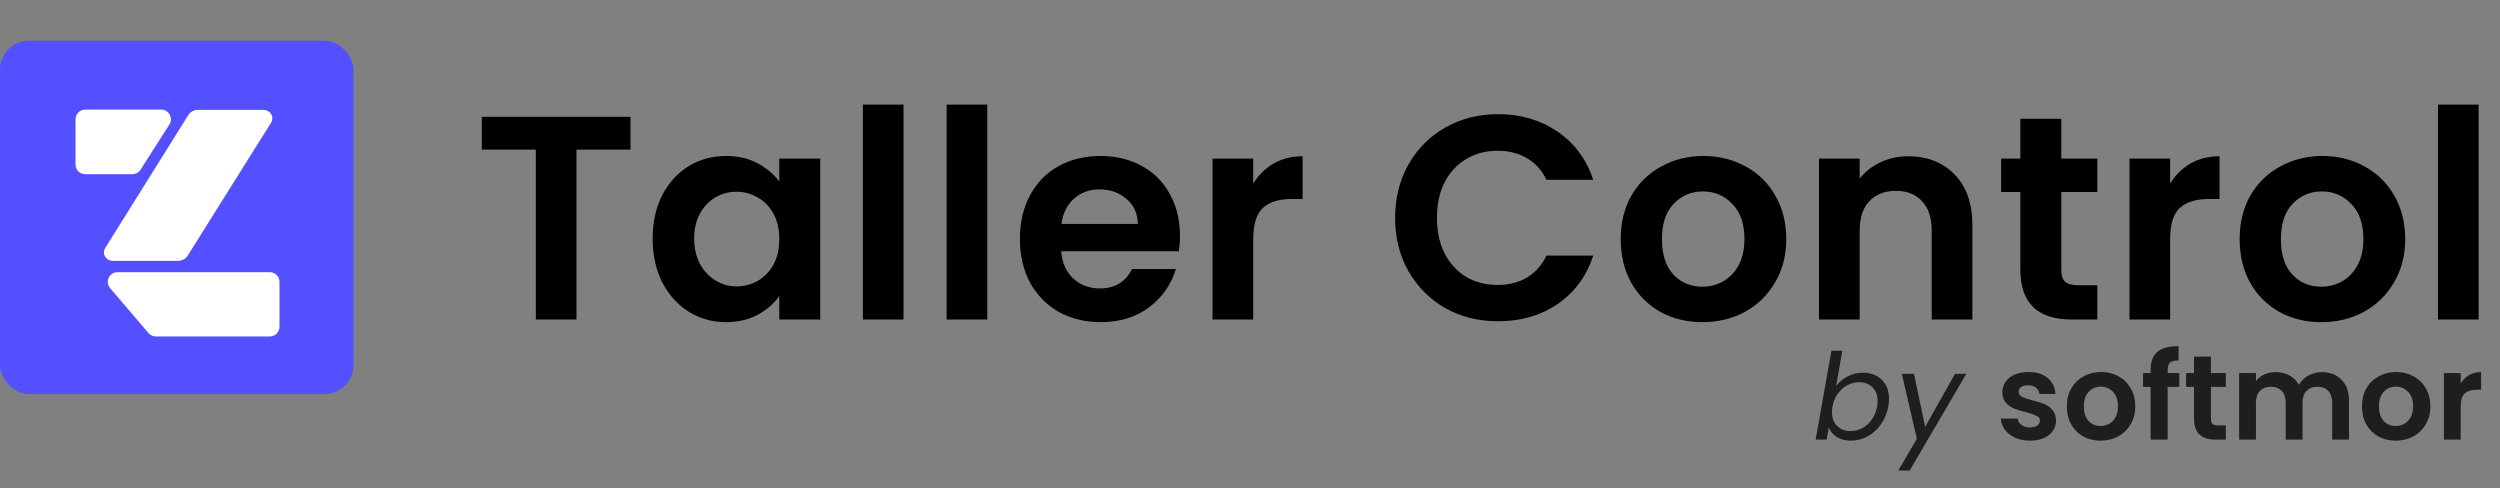 <svg width="1291" height="252" viewBox="0 0 1291 252" fill="none" xmlns="http://www.w3.org/2000/svg">
<rect x="0" y="0" width="1291" height="252" fill="#808080" stroke="none"/>
<path d="M325.6 60.3V77.25H297.7V165H276.7V77.25H248.8V60.3H325.6ZM337.022 123.15C337.022 114.75 338.672 107.3 341.972 100.8C345.372 94.3 349.922 89.3 355.622 85.8C361.422 82.3 367.872 80.55 374.972 80.55C381.172 80.55 386.572 81.8 391.172 84.3C395.872 86.8 399.622 89.95 402.422 93.75V81.9H423.572V165H402.422V152.85C399.722 156.75 395.972 160 391.172 162.6C386.472 165.1 381.022 166.35 374.822 166.35C367.822 166.35 361.422 164.55 355.622 160.95C349.922 157.35 345.372 152.3 341.972 145.8C338.672 139.2 337.022 131.65 337.022 123.15ZM402.422 123.45C402.422 118.35 401.422 114 399.422 110.4C397.422 106.7 394.722 103.9 391.322 102C387.922 100 384.272 99 380.372 99C376.472 99 372.872 99.95 369.572 101.85C366.272 103.75 363.572 106.55 361.472 110.25C359.472 113.85 358.472 118.15 358.472 123.15C358.472 128.15 359.472 132.55 361.472 136.35C363.572 140.05 366.272 142.9 369.572 144.9C372.972 146.9 376.572 147.9 380.372 147.9C384.272 147.9 387.922 146.95 391.322 145.05C394.722 143.05 397.422 140.25 399.422 136.65C401.422 132.95 402.422 128.55 402.422 123.45ZM466.582 54V165H445.582V54H466.582ZM509.83 54V165H488.83V54H509.83ZM609.329 121.65C609.329 124.65 609.129 127.35 608.729 129.75H547.979C548.479 135.75 550.579 140.45 554.279 143.85C557.979 147.25 562.529 148.95 567.929 148.95C575.729 148.95 581.279 145.6 584.579 138.9H607.229C604.829 146.9 600.229 153.5 593.429 158.7C586.629 163.8 578.279 166.35 568.379 166.35C560.379 166.35 553.179 164.6 546.779 161.1C540.479 157.5 535.529 152.45 531.929 145.95C528.429 139.45 526.679 131.95 526.679 123.45C526.679 114.85 528.429 107.3 531.929 100.8C535.429 94.3 540.329 89.3 546.629 85.8C552.929 82.3 560.179 80.55 568.379 80.55C576.279 80.55 583.329 82.25 589.529 85.65C595.829 89.05 600.679 93.9 604.079 100.2C607.579 106.4 609.329 113.55 609.329 121.65ZM587.579 115.65C587.479 110.25 585.529 105.95 581.729 102.75C577.929 99.45 573.279 97.8 567.779 97.8C562.579 97.8 558.179 99.4 554.579 102.6C551.079 105.7 548.929 110.05 548.129 115.65H587.579ZM647.157 94.8C649.857 90.4 653.357 86.95 657.657 84.45C662.057 81.95 667.057 80.7 672.657 80.7V102.75H667.107C660.507 102.75 655.507 104.3 652.107 107.4C648.807 110.5 647.157 115.9 647.157 123.6V165H626.157V81.9H647.157V94.8ZM720.443 112.5C720.443 102.2 722.743 93 727.343 84.9C732.043 76.7 738.393 70.35 746.393 65.85C754.493 61.25 763.543 58.95 773.543 58.95C785.243 58.95 795.493 61.95 804.293 67.95C813.093 73.95 819.243 82.25 822.743 92.85H798.593C796.193 87.85 792.793 84.1 788.393 81.6C784.093 79.1 779.093 77.85 773.393 77.85C767.293 77.85 761.843 79.3 757.043 82.2C752.343 85 748.643 89 745.943 94.2C743.343 99.4 742.043 105.5 742.043 112.5C742.043 119.4 743.343 125.5 745.943 130.8C748.643 136 752.343 140.05 757.043 142.95C761.843 145.75 767.293 147.15 773.393 147.15C779.093 147.15 784.093 145.9 788.393 143.4C792.793 140.8 796.193 137 798.593 132H822.743C819.243 142.7 813.093 151.05 804.293 157.05C795.593 162.95 785.343 165.9 773.543 165.9C763.543 165.9 754.493 163.65 746.393 159.15C738.393 154.55 732.043 148.2 727.343 140.1C722.743 132 720.443 122.8 720.443 112.5ZM879.08 166.35C871.08 166.35 863.88 164.6 857.48 161.1C851.08 157.5 846.03 152.45 842.33 145.95C838.73 139.45 836.93 131.95 836.93 123.45C836.93 114.95 838.78 107.45 842.48 100.95C846.28 94.45 851.43 89.45 857.93 85.95C864.43 82.35 871.68 80.55 879.68 80.55C887.68 80.55 894.93 82.35 901.43 85.95C907.93 89.45 913.03 94.45 916.73 100.95C920.53 107.45 922.43 114.95 922.43 123.45C922.43 131.95 920.48 139.45 916.58 145.95C912.78 152.45 907.58 157.5 900.98 161.1C894.48 164.6 887.18 166.35 879.08 166.35ZM879.08 148.05C882.88 148.05 886.43 147.15 889.73 145.35C893.13 143.45 895.83 140.65 897.83 136.95C899.83 133.25 900.83 128.75 900.83 123.45C900.83 115.55 898.73 109.5 894.53 105.3C890.43 101 885.38 98.85 879.38 98.85C873.38 98.85 868.33 101 864.23 105.3C860.23 109.5 858.23 115.55 858.23 123.45C858.23 131.35 860.18 137.45 864.08 141.75C868.08 145.95 873.08 148.05 879.08 148.05ZM985.384 80.7C995.284 80.7 1003.28 83.85 1009.38 90.15C1015.48 96.35 1018.53 105.05 1018.53 116.25V165H997.534V119.1C997.534 112.5 995.884 107.45 992.584 103.95C989.284 100.35 984.784 98.55 979.084 98.55C973.284 98.55 968.684 100.35 965.284 103.95C961.984 107.45 960.334 112.5 960.334 119.1V165H939.334V81.9H960.334V92.25C963.134 88.65 966.684 85.85 970.984 83.85C975.384 81.75 980.184 80.7 985.384 80.7ZM1064.45 99.15V139.35C1064.45 142.15 1065.1 144.2 1066.4 145.5C1067.8 146.7 1070.1 147.3 1073.3 147.3H1083.05V165H1069.85C1052.15 165 1043.3 156.4 1043.3 139.2V99.15H1033.4V81.9H1043.3V61.35H1064.45V81.9H1083.05V99.15H1064.45ZM1120.66 94.8C1123.36 90.4 1126.86 86.95 1131.16 84.45C1135.56 81.95 1140.56 80.7 1146.16 80.7V102.75H1140.61C1134.01 102.75 1129.01 104.3 1125.61 107.4C1122.31 110.5 1120.66 115.9 1120.66 123.6V165H1099.66V81.9H1120.66V94.8ZM1198.7 166.35C1190.7 166.35 1183.5 164.6 1177.1 161.1C1170.7 157.5 1165.65 152.45 1161.95 145.95C1158.35 139.45 1156.55 131.95 1156.55 123.45C1156.55 114.95 1158.4 107.45 1162.1 100.95C1165.9 94.45 1171.05 89.45 1177.55 85.95C1184.05 82.35 1191.3 80.55 1199.3 80.55C1207.3 80.55 1214.55 82.35 1221.05 85.95C1227.55 89.45 1232.65 94.45 1236.35 100.95C1240.15 107.45 1242.05 114.95 1242.05 123.45C1242.05 131.95 1240.1 139.45 1236.2 145.95C1232.4 152.45 1227.2 157.5 1220.6 161.1C1214.1 164.6 1206.8 166.35 1198.7 166.35ZM1198.7 148.05C1202.5 148.05 1206.05 147.15 1209.35 145.35C1212.75 143.45 1215.45 140.65 1217.45 136.95C1219.45 133.25 1220.45 128.75 1220.45 123.45C1220.45 115.55 1218.35 109.5 1214.15 105.3C1210.05 101 1205 98.85 1199 98.85C1193 98.85 1187.95 101 1183.85 105.3C1179.85 109.5 1177.85 115.55 1177.85 123.45C1177.85 131.35 1179.8 137.45 1183.7 141.75C1187.7 145.95 1192.7 148.05 1198.7 148.05ZM1279.96 54V165H1258.96V54H1279.96Z" fill="black"/>
<path d="M948.152 199.348C949.681 197.323 951.665 195.669 954.104 194.388C956.543 193.107 959.188 192.466 962.04 192.466C966.091 192.466 969.335 193.685 971.774 196.124C974.254 198.563 975.494 201.869 975.494 206.044C975.494 207.243 975.37 208.524 975.122 209.888C974.502 213.319 973.241 216.377 971.34 219.064C969.48 221.751 967.186 223.838 964.458 225.326C961.771 226.814 958.919 227.558 955.902 227.558C952.967 227.558 950.508 226.917 948.524 225.636C946.54 224.355 945.155 222.722 944.37 220.738L943.254 227H937.612L945.734 181.12H951.376L948.152 199.348ZM969.356 209.888C969.521 209.02 969.604 208.069 969.604 207.036C969.604 204.019 968.715 201.663 966.938 199.968C965.161 198.232 962.867 197.364 960.056 197.364C957.989 197.364 955.985 197.881 954.042 198.914C952.099 199.906 950.425 201.373 949.02 203.316C947.656 205.217 946.747 207.429 946.292 209.95C946.127 210.818 946.044 211.769 946.044 212.802C946.044 215.819 946.933 218.217 948.71 219.994C950.529 221.73 952.823 222.598 955.592 222.598C957.7 222.598 959.705 222.102 961.606 221.11C963.549 220.077 965.202 218.609 966.566 216.708C967.971 214.765 968.901 212.492 969.356 209.888ZM988.376 193.024L994.142 220.428L1009.58 193.024H1015.41L986.144 242.996H980.254L989.864 226.628L982.114 193.024H988.376ZM1048.22 227.558C1045.41 227.558 1042.89 227.062 1040.66 226.07C1038.43 225.037 1036.65 223.652 1035.33 221.916C1034.04 220.18 1033.34 218.258 1033.22 216.15H1041.96C1042.12 217.473 1042.77 218.568 1043.88 219.436C1045.04 220.304 1046.46 220.738 1048.16 220.738C1049.81 220.738 1051.09 220.407 1052 219.746C1052.95 219.085 1053.43 218.237 1053.43 217.204C1053.43 216.088 1052.85 215.261 1051.69 214.724C1050.58 214.145 1048.78 213.525 1046.3 212.864C1043.74 212.244 1041.63 211.603 1039.98 210.942C1038.36 210.281 1036.96 209.268 1035.76 207.904C1034.6 206.54 1034.02 204.701 1034.02 202.386C1034.02 200.485 1034.56 198.749 1035.64 197.178C1036.75 195.607 1038.32 194.367 1040.35 193.458C1042.41 192.549 1044.83 192.094 1047.6 192.094C1051.69 192.094 1054.96 193.127 1057.4 195.194C1059.84 197.219 1061.18 199.968 1061.43 203.44H1053.12C1053 202.076 1052.42 201.001 1051.38 200.216C1050.39 199.389 1049.05 198.976 1047.35 198.976C1045.78 198.976 1044.56 199.265 1043.7 199.844C1042.87 200.423 1042.46 201.229 1042.46 202.262C1042.46 203.419 1043.03 204.308 1044.19 204.928C1045.35 205.507 1047.15 206.106 1049.59 206.726C1052.07 207.346 1054.11 207.987 1055.72 208.648C1057.34 209.309 1058.72 210.343 1059.88 211.748C1061.08 213.112 1061.7 214.931 1061.74 217.204C1061.74 219.188 1061.18 220.965 1060.06 222.536C1058.99 224.107 1057.42 225.347 1055.35 226.256C1053.33 227.124 1050.95 227.558 1048.22 227.558ZM1084.73 227.558C1081.43 227.558 1078.45 226.835 1075.81 225.388C1073.16 223.9 1071.07 221.813 1069.54 219.126C1068.06 216.439 1067.31 213.339 1067.31 209.826C1067.31 206.313 1068.08 203.213 1069.61 200.526C1071.18 197.839 1073.31 195.773 1075.99 194.326C1078.68 192.838 1081.68 192.094 1084.98 192.094C1088.29 192.094 1091.29 192.838 1093.97 194.326C1096.66 195.773 1098.77 197.839 1100.3 200.526C1101.87 203.213 1102.65 206.313 1102.65 209.826C1102.65 213.339 1101.85 216.439 1100.23 219.126C1098.66 221.813 1096.51 223.9 1093.79 225.388C1091.1 226.835 1088.08 227.558 1084.73 227.558ZM1084.73 219.994C1086.31 219.994 1087.77 219.622 1089.14 218.878C1090.54 218.093 1091.66 216.935 1092.48 215.406C1093.31 213.877 1093.72 212.017 1093.72 209.826C1093.72 206.561 1092.86 204.06 1091.12 202.324C1089.43 200.547 1087.34 199.658 1084.86 199.658C1082.38 199.658 1080.29 200.547 1078.6 202.324C1076.94 204.06 1076.12 206.561 1076.12 209.826C1076.12 213.091 1076.92 215.613 1078.53 217.39C1080.19 219.126 1082.25 219.994 1084.73 219.994ZM1125.39 199.782H1119.37V227H1110.57V199.782H1106.66V192.652H1110.57V190.916C1110.57 186.7 1111.77 183.6 1114.17 181.616C1116.56 179.632 1120.18 178.702 1125.02 178.826V186.142C1122.91 186.101 1121.44 186.452 1120.61 187.196C1119.79 187.94 1119.37 189.283 1119.37 191.226V192.652H1125.39V199.782ZM1141.74 199.782V216.398C1141.74 217.555 1142.01 218.403 1142.54 218.94C1143.12 219.436 1144.07 219.684 1145.4 219.684H1149.43V227H1143.97C1136.65 227 1133 223.445 1133 216.336V199.782H1128.9V192.652H1133V184.158H1141.74V192.652H1149.43V199.782H1141.74ZM1198.95 192.156C1203.16 192.156 1206.55 193.458 1209.11 196.062C1211.72 198.625 1213.02 202.221 1213.02 206.85V227H1204.34V208.028C1204.34 205.341 1203.66 203.295 1202.29 201.89C1200.93 200.443 1199.07 199.72 1196.71 199.72C1194.36 199.72 1192.48 200.443 1191.07 201.89C1189.71 203.295 1189.03 205.341 1189.03 208.028V227H1180.35V208.028C1180.35 205.341 1179.66 203.295 1178.3 201.89C1176.94 200.443 1175.08 199.72 1172.72 199.72C1170.32 199.72 1168.42 200.443 1167.02 201.89C1165.65 203.295 1164.97 205.341 1164.97 208.028V227H1156.29V192.652H1164.97V196.806C1166.09 195.359 1167.51 194.223 1169.25 193.396C1171.03 192.569 1172.97 192.156 1175.08 192.156C1177.76 192.156 1180.16 192.735 1182.27 193.892C1184.38 195.008 1186.01 196.62 1187.17 198.728C1188.28 196.744 1189.89 195.153 1192 193.954C1194.15 192.755 1196.47 192.156 1198.95 192.156ZM1237.13 227.558C1233.82 227.558 1230.85 226.835 1228.2 225.388C1225.56 223.9 1223.47 221.813 1221.94 219.126C1220.45 216.439 1219.71 213.339 1219.71 209.826C1219.71 206.313 1220.47 203.213 1222 200.526C1223.57 197.839 1225.7 195.773 1228.39 194.326C1231.07 192.838 1234.07 192.094 1237.38 192.094C1240.68 192.094 1243.68 192.838 1246.37 194.326C1249.05 195.773 1251.16 197.839 1252.69 200.526C1254.26 203.213 1255.05 206.313 1255.05 209.826C1255.05 213.339 1254.24 216.439 1252.63 219.126C1251.06 221.813 1248.91 223.9 1246.18 225.388C1243.49 226.835 1240.48 227.558 1237.13 227.558ZM1237.13 219.994C1238.7 219.994 1240.17 219.622 1241.53 218.878C1242.94 218.093 1244.05 216.935 1244.88 215.406C1245.71 213.877 1246.12 212.017 1246.12 209.826C1246.12 206.561 1245.25 204.06 1243.51 202.324C1241.82 200.547 1239.73 199.658 1237.25 199.658C1234.77 199.658 1232.69 200.547 1230.99 202.324C1229.34 204.06 1228.51 206.561 1228.51 209.826C1228.51 213.091 1229.32 215.613 1230.93 217.39C1232.58 219.126 1234.65 219.994 1237.13 219.994ZM1270.71 197.984C1271.83 196.165 1273.28 194.739 1275.05 193.706C1276.87 192.673 1278.94 192.156 1281.25 192.156V201.27H1278.96C1276.23 201.27 1274.17 201.911 1272.76 203.192C1271.4 204.473 1270.71 206.705 1270.71 209.888V227H1262.03V192.652H1270.71V197.984Z" fill="#1E1E1E"/>
<rect y="21" width="182.52" height="182.52" rx="15" fill="#5550FF"/>
<path d="M135.768 56.725C139.647 56.725 141.873 60.34 139.916 63.46L96.889 132.062C95.868 133.691 93.93 134.727 91.905 134.727L58.53 134.727C54.655 134.727 52.428 131.118 54.378 127.999L97.254 59.396C98.274 57.764 100.214 56.725 102.242 56.725L135.768 56.725Z" fill="white"/>
<path d="M87.48 64.286C89.607 60.958 87.216 56.594 83.267 56.594L44.002 56.594C41.24 56.594 39.002 58.832 39.002 61.594L39.001 84.964C39.001 87.726 41.24 89.964 44.001 89.964L68.335 89.964C70.042 89.964 71.63 89.094 72.549 87.656L87.48 64.286Z" fill="white"/>
<path d="M56.867 148.804C54.094 145.559 56.4 140.557 60.668 140.557L139.326 140.557C142.088 140.557 144.326 142.795 144.326 145.557L144.326 168.742C144.326 171.503 142.088 173.742 139.326 173.742L80.477 173.742C79.014 173.742 77.625 173.102 76.675 171.99L56.867 148.804Z" fill="white"/>
</svg>
